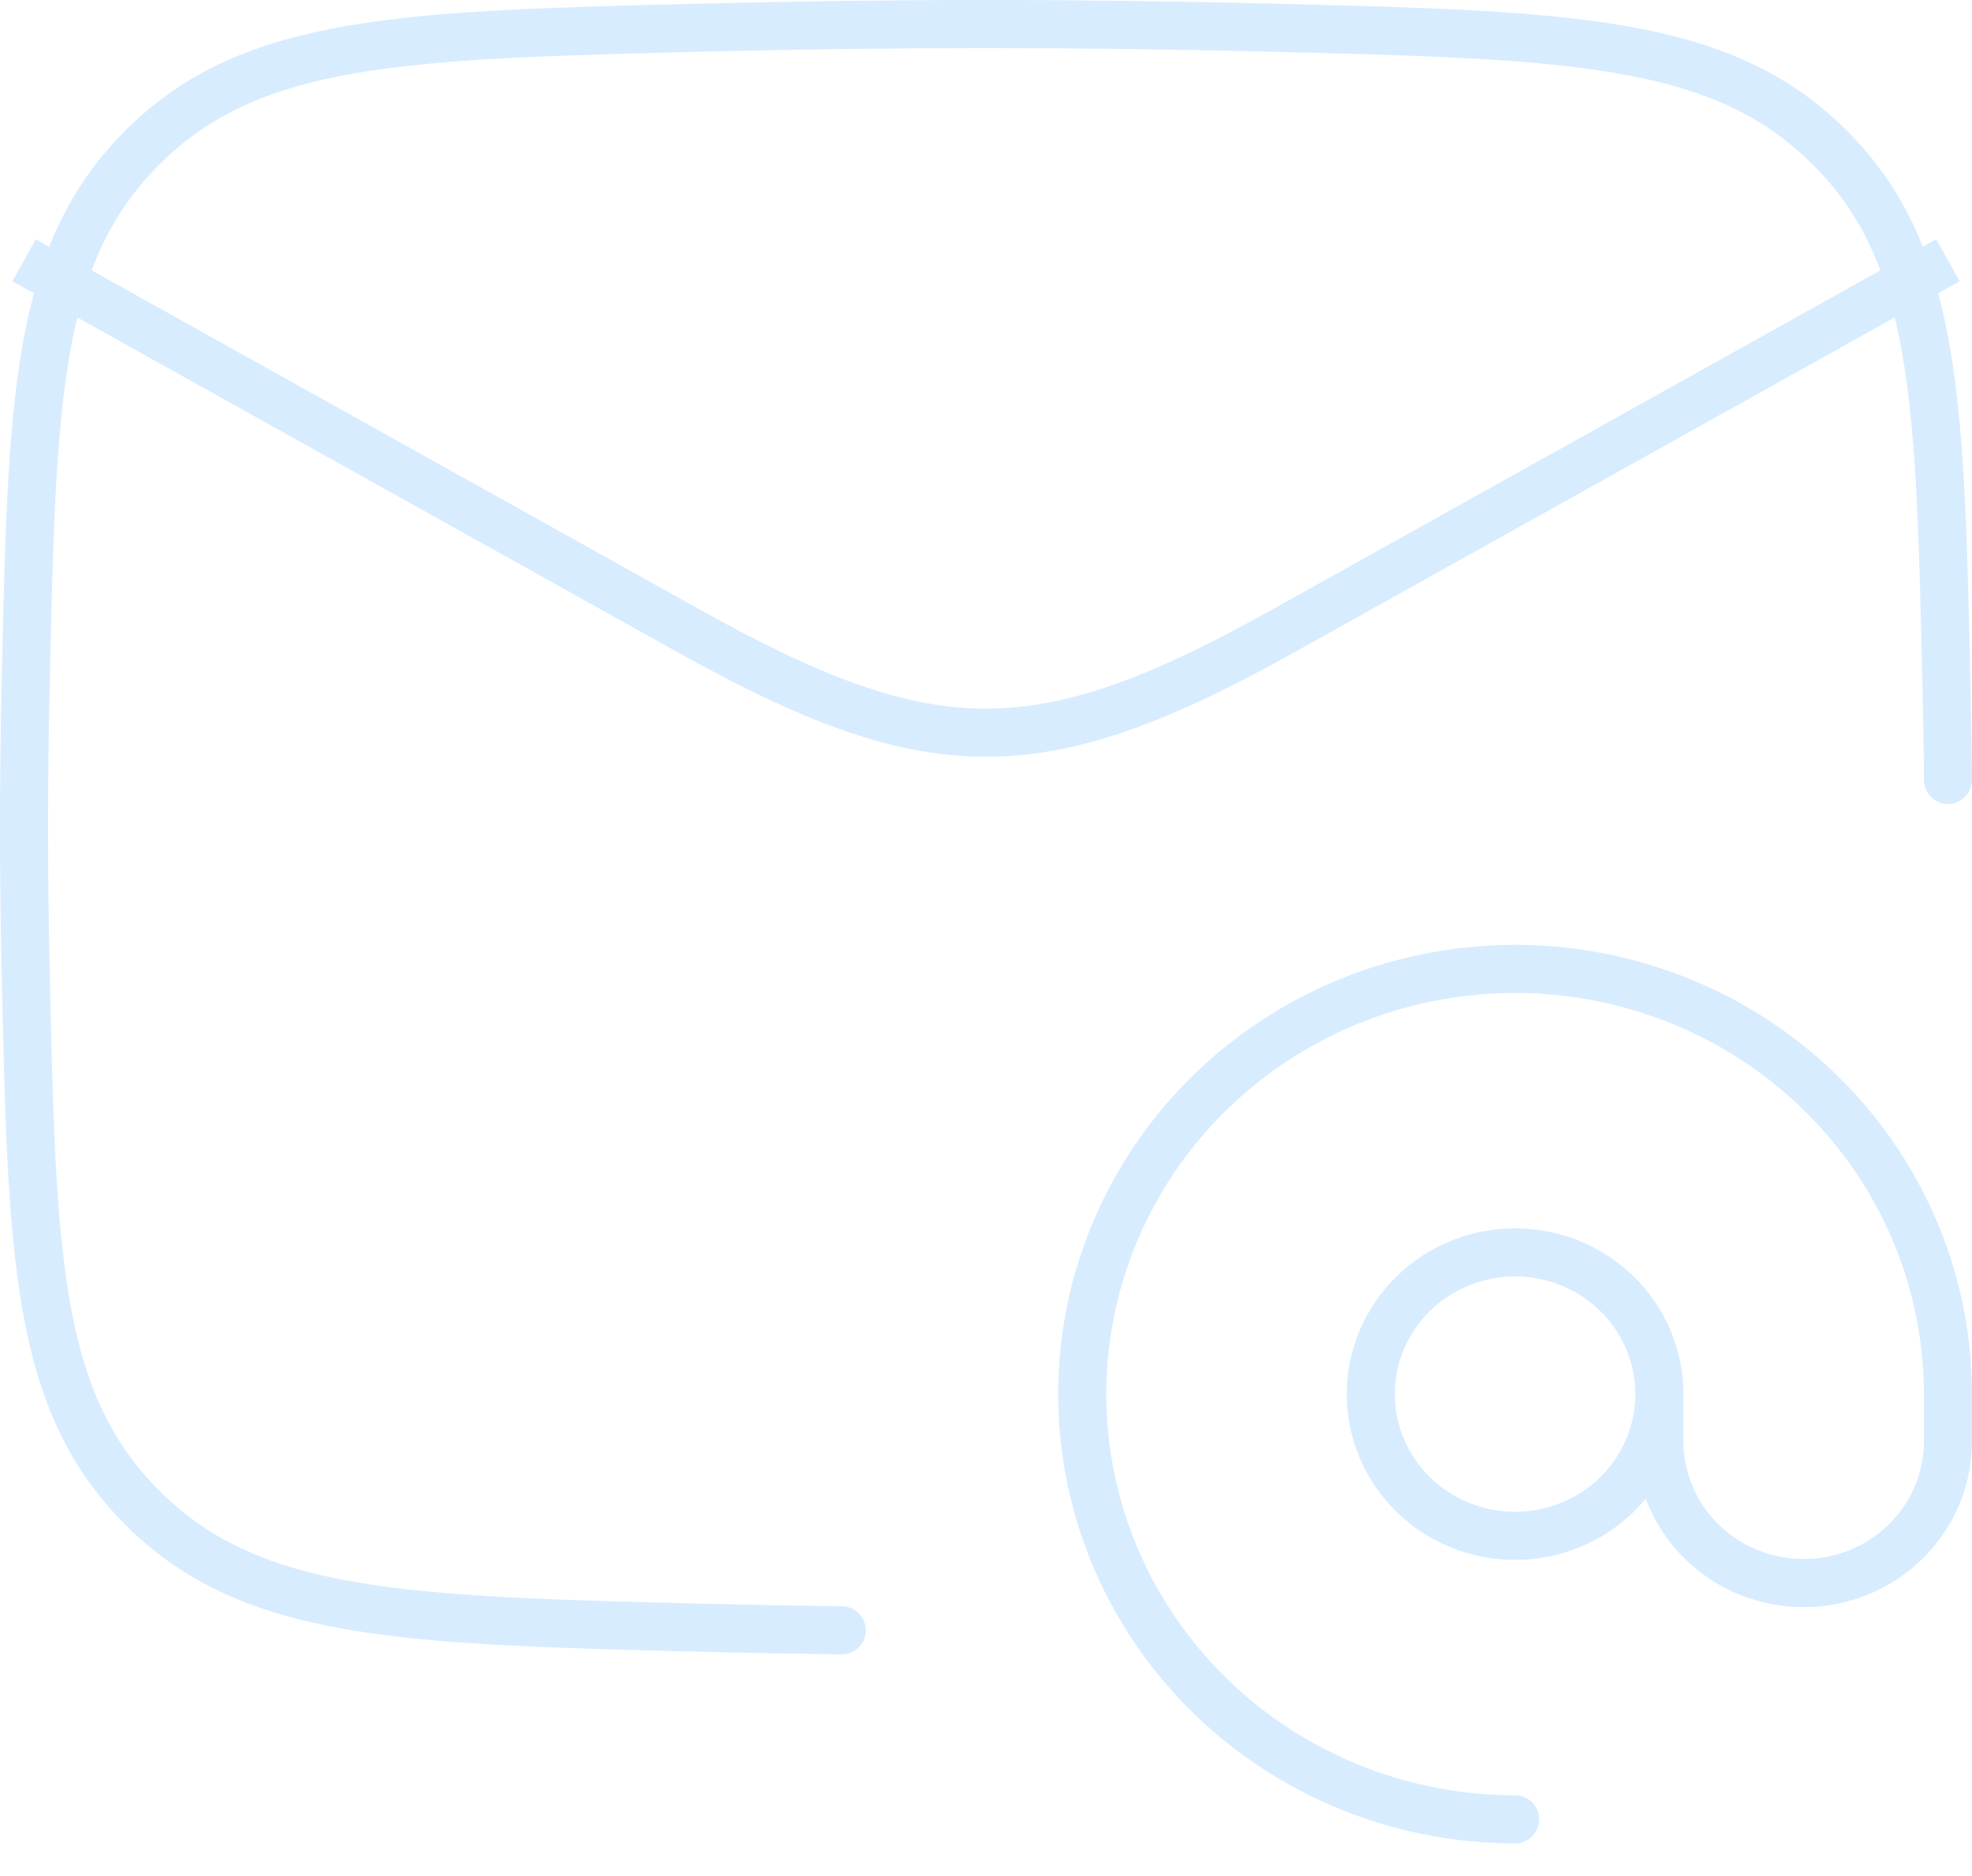 <svg width="41" height="39" viewBox="0 0 41 39" fill="none" xmlns="http://www.w3.org/2000/svg">
<path d="M0.501 5.41L14.327 13.12C19.378 15.935 21.622 15.935 26.674 13.12L40.499 5.41" stroke="#D7ECFF" stroke-linejoin="round"/>
<path d="M17.501 33.893C16.567 33.881 15.633 33.863 14.699 33.84C8.401 33.685 5.253 33.608 2.991 31.375C0.73 29.143 0.664 26.13 0.532 20.105C0.489 18.172 0.489 16.238 0.532 14.305C0.664 8.28 0.73 5.269 2.991 3.035C5.253 0.804 8.401 0.727 14.699 0.572C18.566 0.476 22.435 0.476 26.302 0.572C32.6 0.727 35.748 0.804 38.01 3.035C40.272 5.267 40.338 8.28 40.47 14.305C40.488 15.198 40.498 15.617 40.5 16.214" stroke="#D7ECFF" stroke-linecap="round" stroke-linejoin="round"/>
<path d="M34.5 28.982C34.5 29.763 34.184 30.513 33.622 31.065C33.059 31.618 32.296 31.928 31.5 31.928C30.705 31.928 29.942 31.618 29.379 31.065C28.817 30.513 28.5 29.763 28.5 28.982C28.5 28.2 28.817 27.451 29.379 26.898C29.942 26.346 30.705 26.035 31.5 26.035C32.296 26.035 33.059 26.346 33.622 26.898C34.184 27.451 34.5 28.2 34.5 28.982ZM34.5 28.982V29.964C34.5 30.745 34.816 31.495 35.379 32.047C35.941 32.6 36.705 32.91 37.5 32.91C38.296 32.91 39.059 32.6 39.621 32.047C40.184 31.495 40.5 30.745 40.5 29.964V28.982C40.5 27.234 39.972 25.524 38.983 24.071C37.994 22.617 36.589 21.484 34.944 20.815C33.3 20.146 31.49 19.971 29.745 20.312C27.999 20.653 26.395 21.495 25.137 22.731C23.878 23.968 23.021 25.543 22.674 27.257C22.326 28.972 22.505 30.749 23.186 32.365C23.867 33.98 25.02 35.36 26.5 36.332C27.98 37.303 29.72 37.821 31.5 37.821" stroke="#D7ECFF" stroke-linecap="round" stroke-linejoin="round"/>
</svg>
